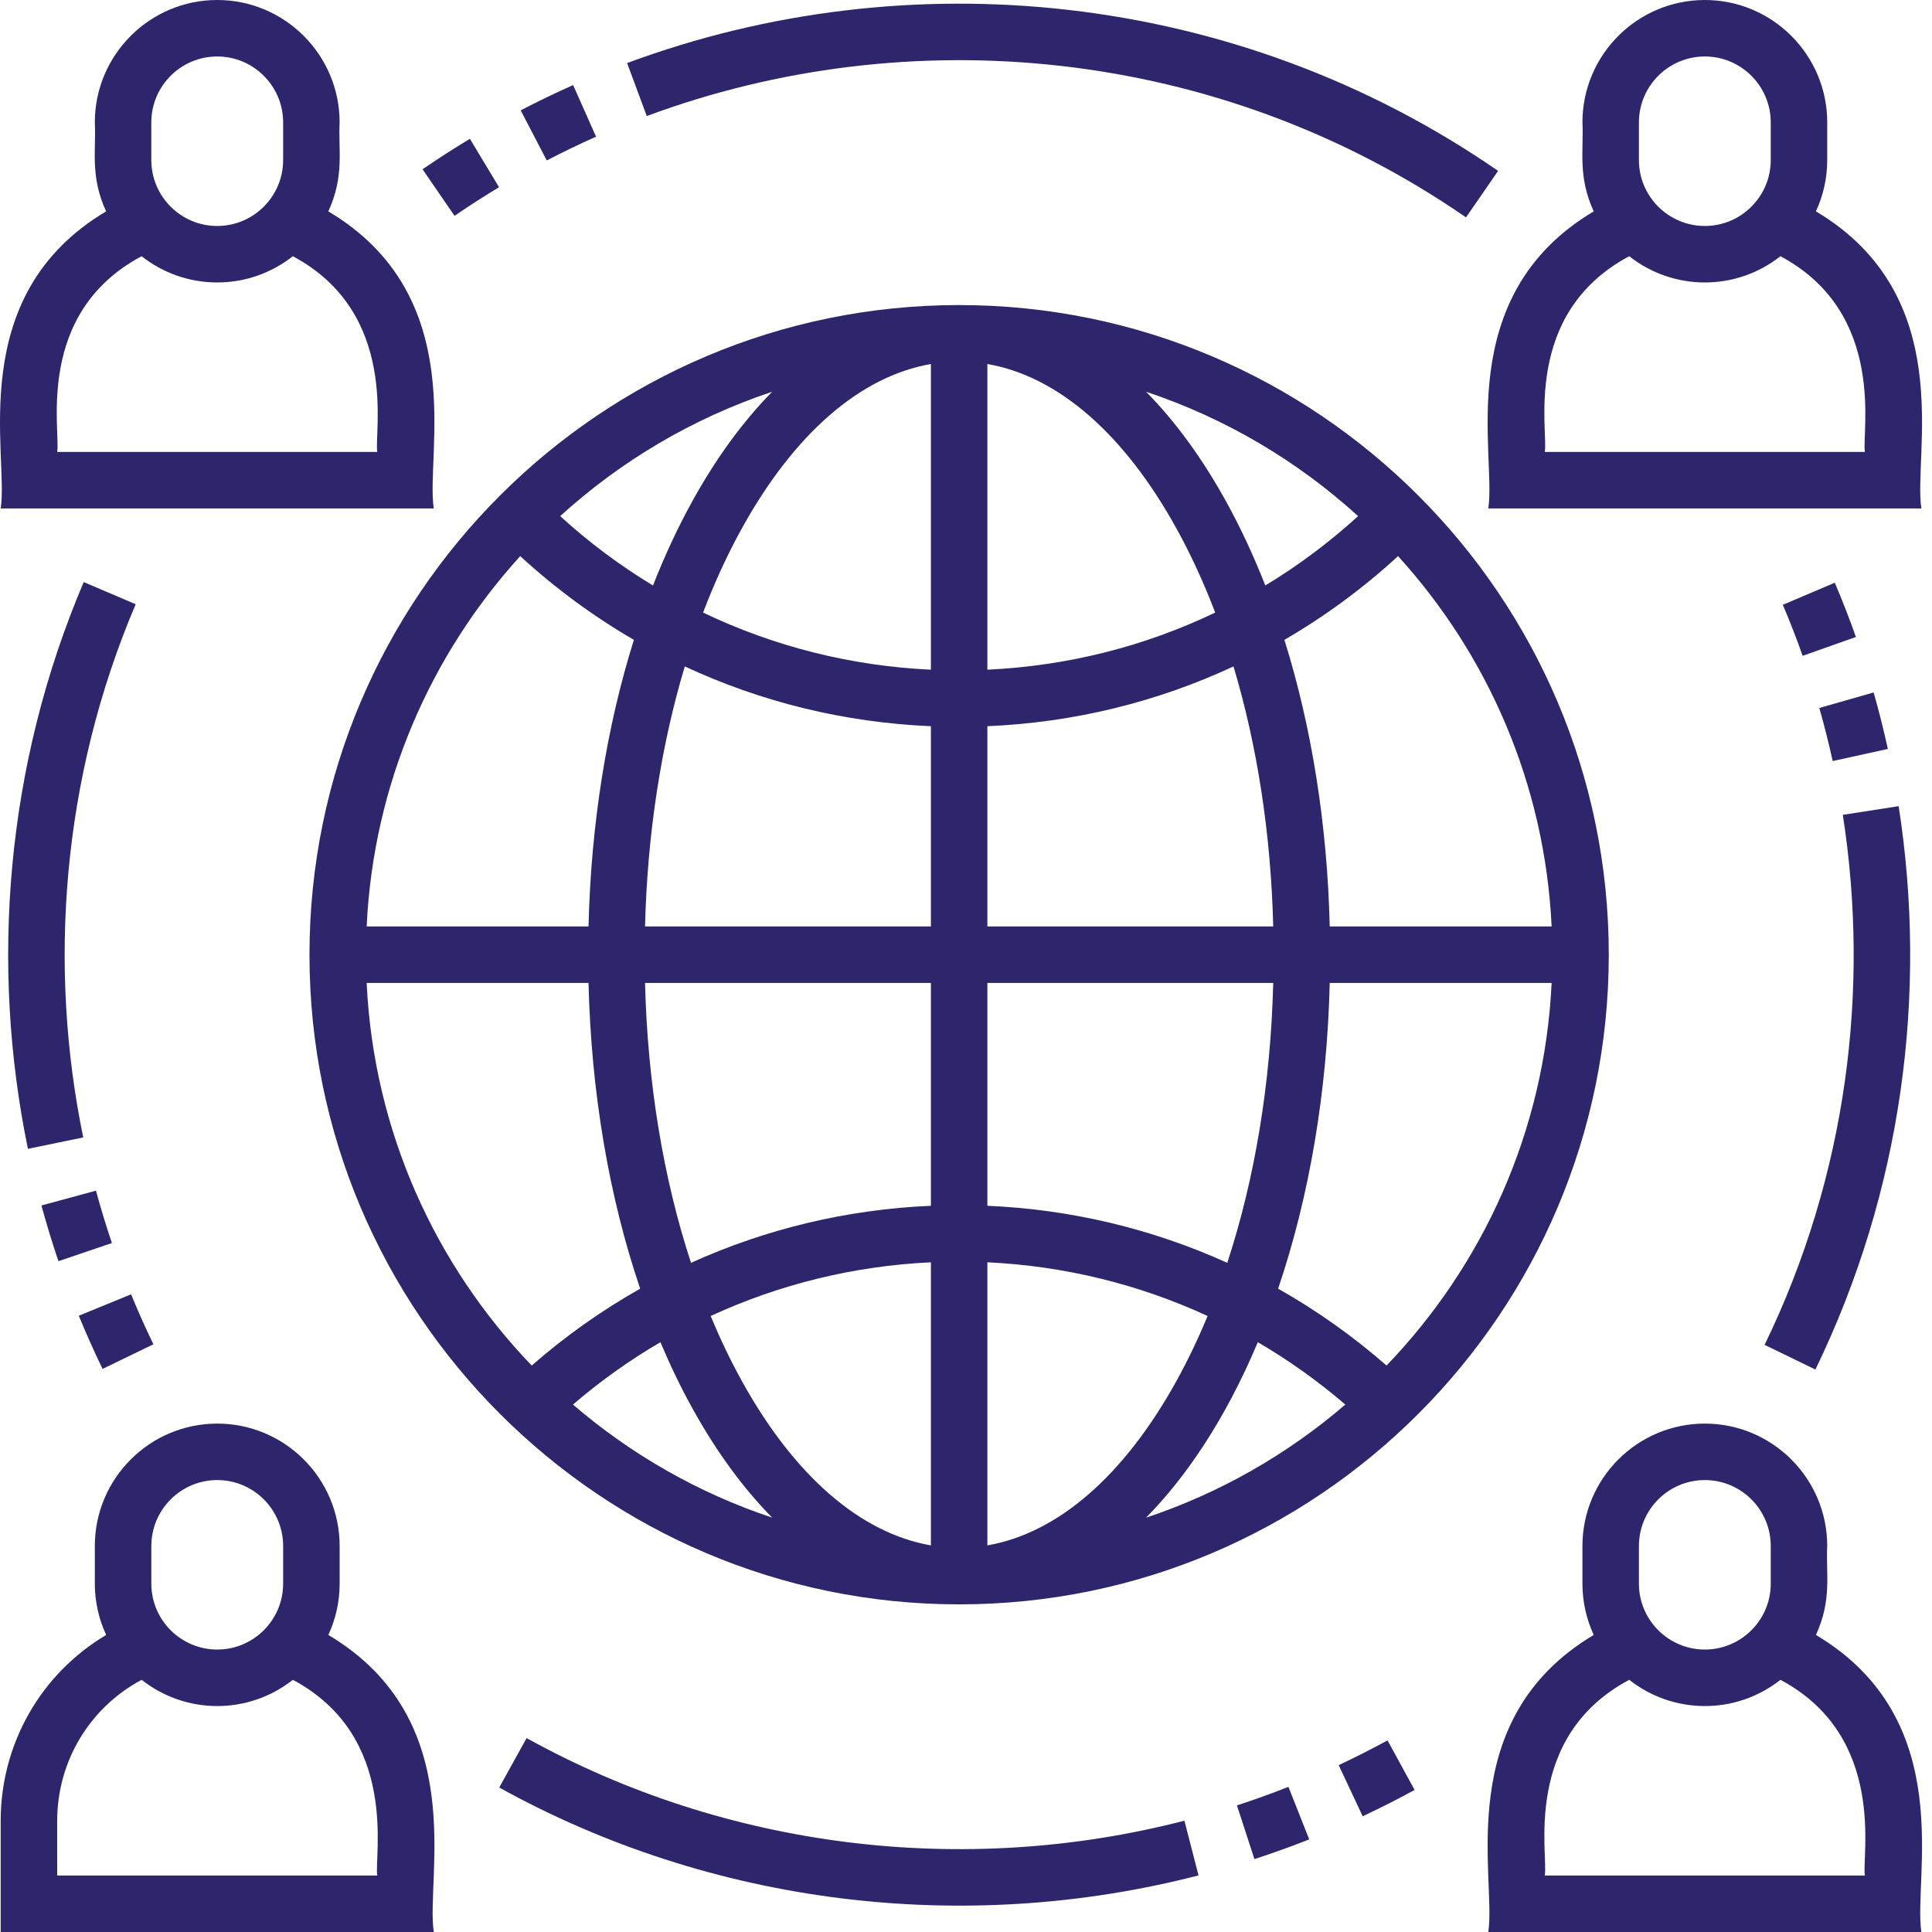 <svg width="60" height="60" viewBox="0 0 60 60" fill="none" xmlns="http://www.w3.org/2000/svg">
<path d="M56.395 6.564C56.62 6.079 56.746 5.54 56.746 4.971V3.801C56.746 1.705 55.041 0 52.945 0C50.849 0 49.144 1.705 49.144 3.801C49.19 4.64 48.988 5.471 49.495 6.564C45.063 9.2 46.48 14.13 46.22 15.79H59.67C59.408 14.114 60.829 9.201 56.395 6.564ZM50.898 3.801C50.898 2.673 51.816 1.754 52.945 1.754C54.074 1.754 54.992 2.673 54.992 3.801V4.971C54.992 6.099 54.074 7.018 52.945 7.018C51.816 7.018 50.898 6.099 50.898 4.971V3.801ZM57.916 14.035H47.974C48.094 13.416 47.253 9.741 50.597 7.957C51.966 9.036 53.903 9.052 55.293 7.957C58.622 9.733 57.806 13.47 57.916 14.035Z" fill="#2E266D"/>
<path d="M10.196 6.564C10.706 5.464 10.501 4.639 10.547 3.801C10.547 1.705 8.842 0 6.746 0C4.65 0 2.945 1.705 2.945 3.801C2.991 4.64 2.789 5.471 3.296 6.564C-1.137 9.2 0.281 14.13 0.021 15.79H13.471C13.209 14.114 14.63 9.201 10.196 6.564ZM4.699 3.801C4.699 2.673 5.617 1.754 6.746 1.754C7.874 1.754 8.793 2.673 8.793 3.801V4.971C8.793 6.099 7.874 7.018 6.746 7.018C5.617 7.018 4.699 6.099 4.699 4.971V3.801ZM11.717 14.035H1.775C1.895 13.416 1.054 9.741 4.398 7.957C5.045 8.467 5.86 8.772 6.746 8.772C7.632 8.772 8.447 8.467 9.094 7.957C12.422 9.733 11.607 13.47 11.717 14.035Z" fill="#2E266D"/>
<path d="M56.395 50.775C56.905 49.675 56.7 48.849 56.746 48.012C56.746 45.916 55.041 44.211 52.945 44.211C50.849 44.211 49.144 45.916 49.144 48.012V49.182C49.144 49.751 49.27 50.29 49.495 50.775C45.063 53.411 46.48 58.34 46.22 60H59.67C59.408 58.325 60.829 53.412 56.395 50.775ZM50.898 48.012C50.898 46.883 51.816 45.965 52.945 45.965C54.074 45.965 54.992 46.883 54.992 48.012V49.182C54.992 50.31 54.074 51.228 52.945 51.228C51.816 51.228 50.898 50.31 50.898 49.182V48.012ZM57.916 58.246H47.974C48.094 57.627 47.253 53.952 50.597 52.168C51.967 53.247 53.904 53.263 55.293 52.168C58.622 53.944 57.806 57.681 57.916 58.246Z" fill="#2E266D"/>
<path d="M10.197 50.775C10.421 50.29 10.548 49.751 10.548 49.182V48.012C10.548 45.916 8.843 44.211 6.747 44.211C4.651 44.211 2.945 45.916 2.945 48.012V49.182C2.945 49.751 3.072 50.29 3.297 50.775C1.279 51.975 0.021 54.145 0.021 56.55V60H13.472C13.209 58.325 14.631 53.412 10.197 50.775ZM4.7 48.012C4.7 46.883 5.618 45.965 6.747 45.965C7.875 45.965 8.793 46.883 8.793 48.012V49.182C8.793 50.31 7.875 51.228 6.747 51.228C5.618 51.228 4.7 50.31 4.7 49.182V48.012ZM11.717 58.246H1.776V56.55C1.776 54.693 2.789 53.027 4.399 52.168C5.768 53.247 7.705 53.263 9.095 52.168C12.423 53.944 11.608 57.681 11.717 58.246Z" fill="#2E266D"/>
<path d="M55.367 18.783C55.588 19.302 55.795 19.834 55.983 20.367L57.637 19.782C57.437 19.216 57.216 18.648 56.981 18.097L55.367 18.783Z" fill="#2E266D"/>
<path d="M56.379 42.532C59.071 36.983 59.872 30.862 58.964 25.036L57.23 25.306C58.075 30.724 57.36 36.492 54.801 41.766L56.379 42.532Z" fill="#2E266D"/>
<path d="M58.629 23.259C58.5 22.671 58.352 22.081 58.187 21.505L56.5 21.987C56.655 22.528 56.794 23.083 56.916 23.635L58.629 23.259Z" fill="#2E266D"/>
<path d="M2.6 18.077C0.162 23.8 -0.303 30.009 0.867 35.678L2.585 35.324C1.492 30.026 1.908 24.177 4.214 18.765L2.6 18.077Z" fill="#2E266D"/>
<path d="M3.476 38.603C3.295 38.07 3.128 37.523 2.98 36.977L1.287 37.437C1.445 38.018 1.622 38.6 1.815 39.167L3.476 38.603Z" fill="#2E266D"/>
<path d="M4.764 41.748C4.518 41.24 4.285 40.718 4.071 40.196L2.447 40.861C2.675 41.416 2.923 41.972 3.185 42.512L4.764 41.748Z" fill="#2E266D"/>
<path d="M18.511 4.245L17.799 2.642C17.251 2.885 16.703 3.15 16.17 3.427L16.98 4.983C17.481 4.722 17.996 4.474 18.511 4.245Z" fill="#2E266D"/>
<path d="M45.528 6.751L46.525 5.307C38.347 -0.34 28.135 -1.261 19.475 1.959L20.086 3.604C28.197 0.588 37.809 1.421 45.528 6.751Z" fill="#2E266D"/>
<path d="M15.498 5.814L14.593 4.311C14.096 4.61 13.602 4.928 13.123 5.257L14.116 6.703C14.566 6.394 15.031 6.095 15.498 5.814Z" fill="#2E266D"/>
<path d="M16.354 53.978L15.504 55.513C22.07 59.15 29.913 60.129 37.221 58.242L36.783 56.543C29.918 58.316 22.537 57.403 16.354 53.978Z" fill="#2E266D"/>
<path d="M38.414 56.068L38.957 57.736C39.528 57.551 40.1 57.344 40.659 57.124L40.013 55.492C39.488 55.7 38.95 55.893 38.414 56.068Z" fill="#2E266D"/>
<path d="M41.574 54.818L42.319 56.406C42.863 56.151 43.406 55.876 43.932 55.588L43.09 54.049C42.595 54.319 42.085 54.578 41.574 54.818Z" fill="#2E266D"/>
<path d="M29.787 9.474C18.662 9.474 9.611 18.524 9.611 29.649C9.611 40.774 18.662 49.825 29.787 49.825C40.912 49.825 49.962 40.774 49.962 29.649C49.962 18.524 40.912 9.474 29.787 9.474ZM23.981 12.166C23.075 13.085 22.238 14.228 21.493 15.58C21.044 16.393 20.639 17.265 20.279 18.183C19.259 17.567 18.294 16.847 17.397 16.029C19.278 14.316 21.514 12.988 23.981 12.166ZM16.156 17.271C17.247 18.273 18.43 19.142 19.686 19.871C18.837 22.577 18.353 25.61 18.277 28.772H11.387C11.595 24.356 13.365 20.341 16.156 17.271ZM11.387 30.526H18.277C18.359 33.921 18.912 37.168 19.881 40.021C18.689 40.694 17.56 41.492 16.513 42.408C13.517 39.292 11.604 35.128 11.387 30.526ZM17.794 43.62C18.645 42.888 19.555 42.241 20.51 41.683C20.81 42.394 21.137 43.075 21.493 43.719C22.238 45.07 23.075 46.213 23.981 47.132C21.686 46.368 19.59 45.164 17.794 43.62ZM28.91 47.993C26.723 47.615 24.661 45.831 23.029 42.871C22.681 42.24 22.362 41.571 22.071 40.869C24.204 39.885 26.519 39.314 28.91 39.202V47.993H28.91ZM28.91 37.447C26.308 37.558 23.786 38.164 21.46 39.218C20.602 36.605 20.11 33.637 20.032 30.526H28.91V37.447ZM28.91 28.772H20.032C20.104 25.903 20.528 23.156 21.267 20.696C23.642 21.804 26.229 22.439 28.91 22.553V28.772ZM28.91 20.798C26.424 20.682 24.028 20.075 21.835 19.024C22.185 18.103 22.584 17.234 23.029 16.427C24.661 13.467 26.723 11.683 28.91 11.305V20.798ZM48.187 28.772H41.296C41.22 25.61 40.736 22.577 39.888 19.871C41.144 19.142 42.327 18.273 43.418 17.271C46.209 20.341 47.978 24.356 48.187 28.772ZM42.177 16.029C41.279 16.847 40.314 17.567 39.295 18.183C38.935 17.265 38.53 16.393 38.081 15.58C37.335 14.228 36.499 13.085 35.593 12.166C38.059 12.988 40.296 14.316 42.177 16.029ZM30.664 11.305C32.851 11.683 34.912 13.467 36.544 16.427C36.989 17.234 37.388 18.103 37.739 19.024C35.545 20.075 33.15 20.682 30.664 20.798V11.305ZM30.664 22.553C33.345 22.439 35.931 21.804 38.307 20.696C39.045 23.156 39.47 25.903 39.541 28.772H30.664V22.553ZM30.664 30.526H39.541C39.464 33.637 38.971 36.605 38.114 39.218C35.787 38.164 33.265 37.558 30.664 37.447V30.526ZM30.664 47.993V39.202C33.055 39.314 35.37 39.885 37.503 40.869C37.212 41.571 36.893 42.24 36.545 42.871C34.913 45.831 32.851 47.615 30.664 47.993ZM35.593 47.132C36.79 45.918 38.025 44.147 39.063 41.683C40.019 42.241 40.928 42.888 41.78 43.62C39.984 45.164 37.888 46.368 35.593 47.132ZM43.06 42.408C42.013 41.492 40.885 40.694 39.693 40.021C40.661 37.168 41.215 33.921 41.296 30.526H48.187C47.97 35.128 46.057 39.292 43.06 42.408Z" fill="#2E266D"/>
</svg>
